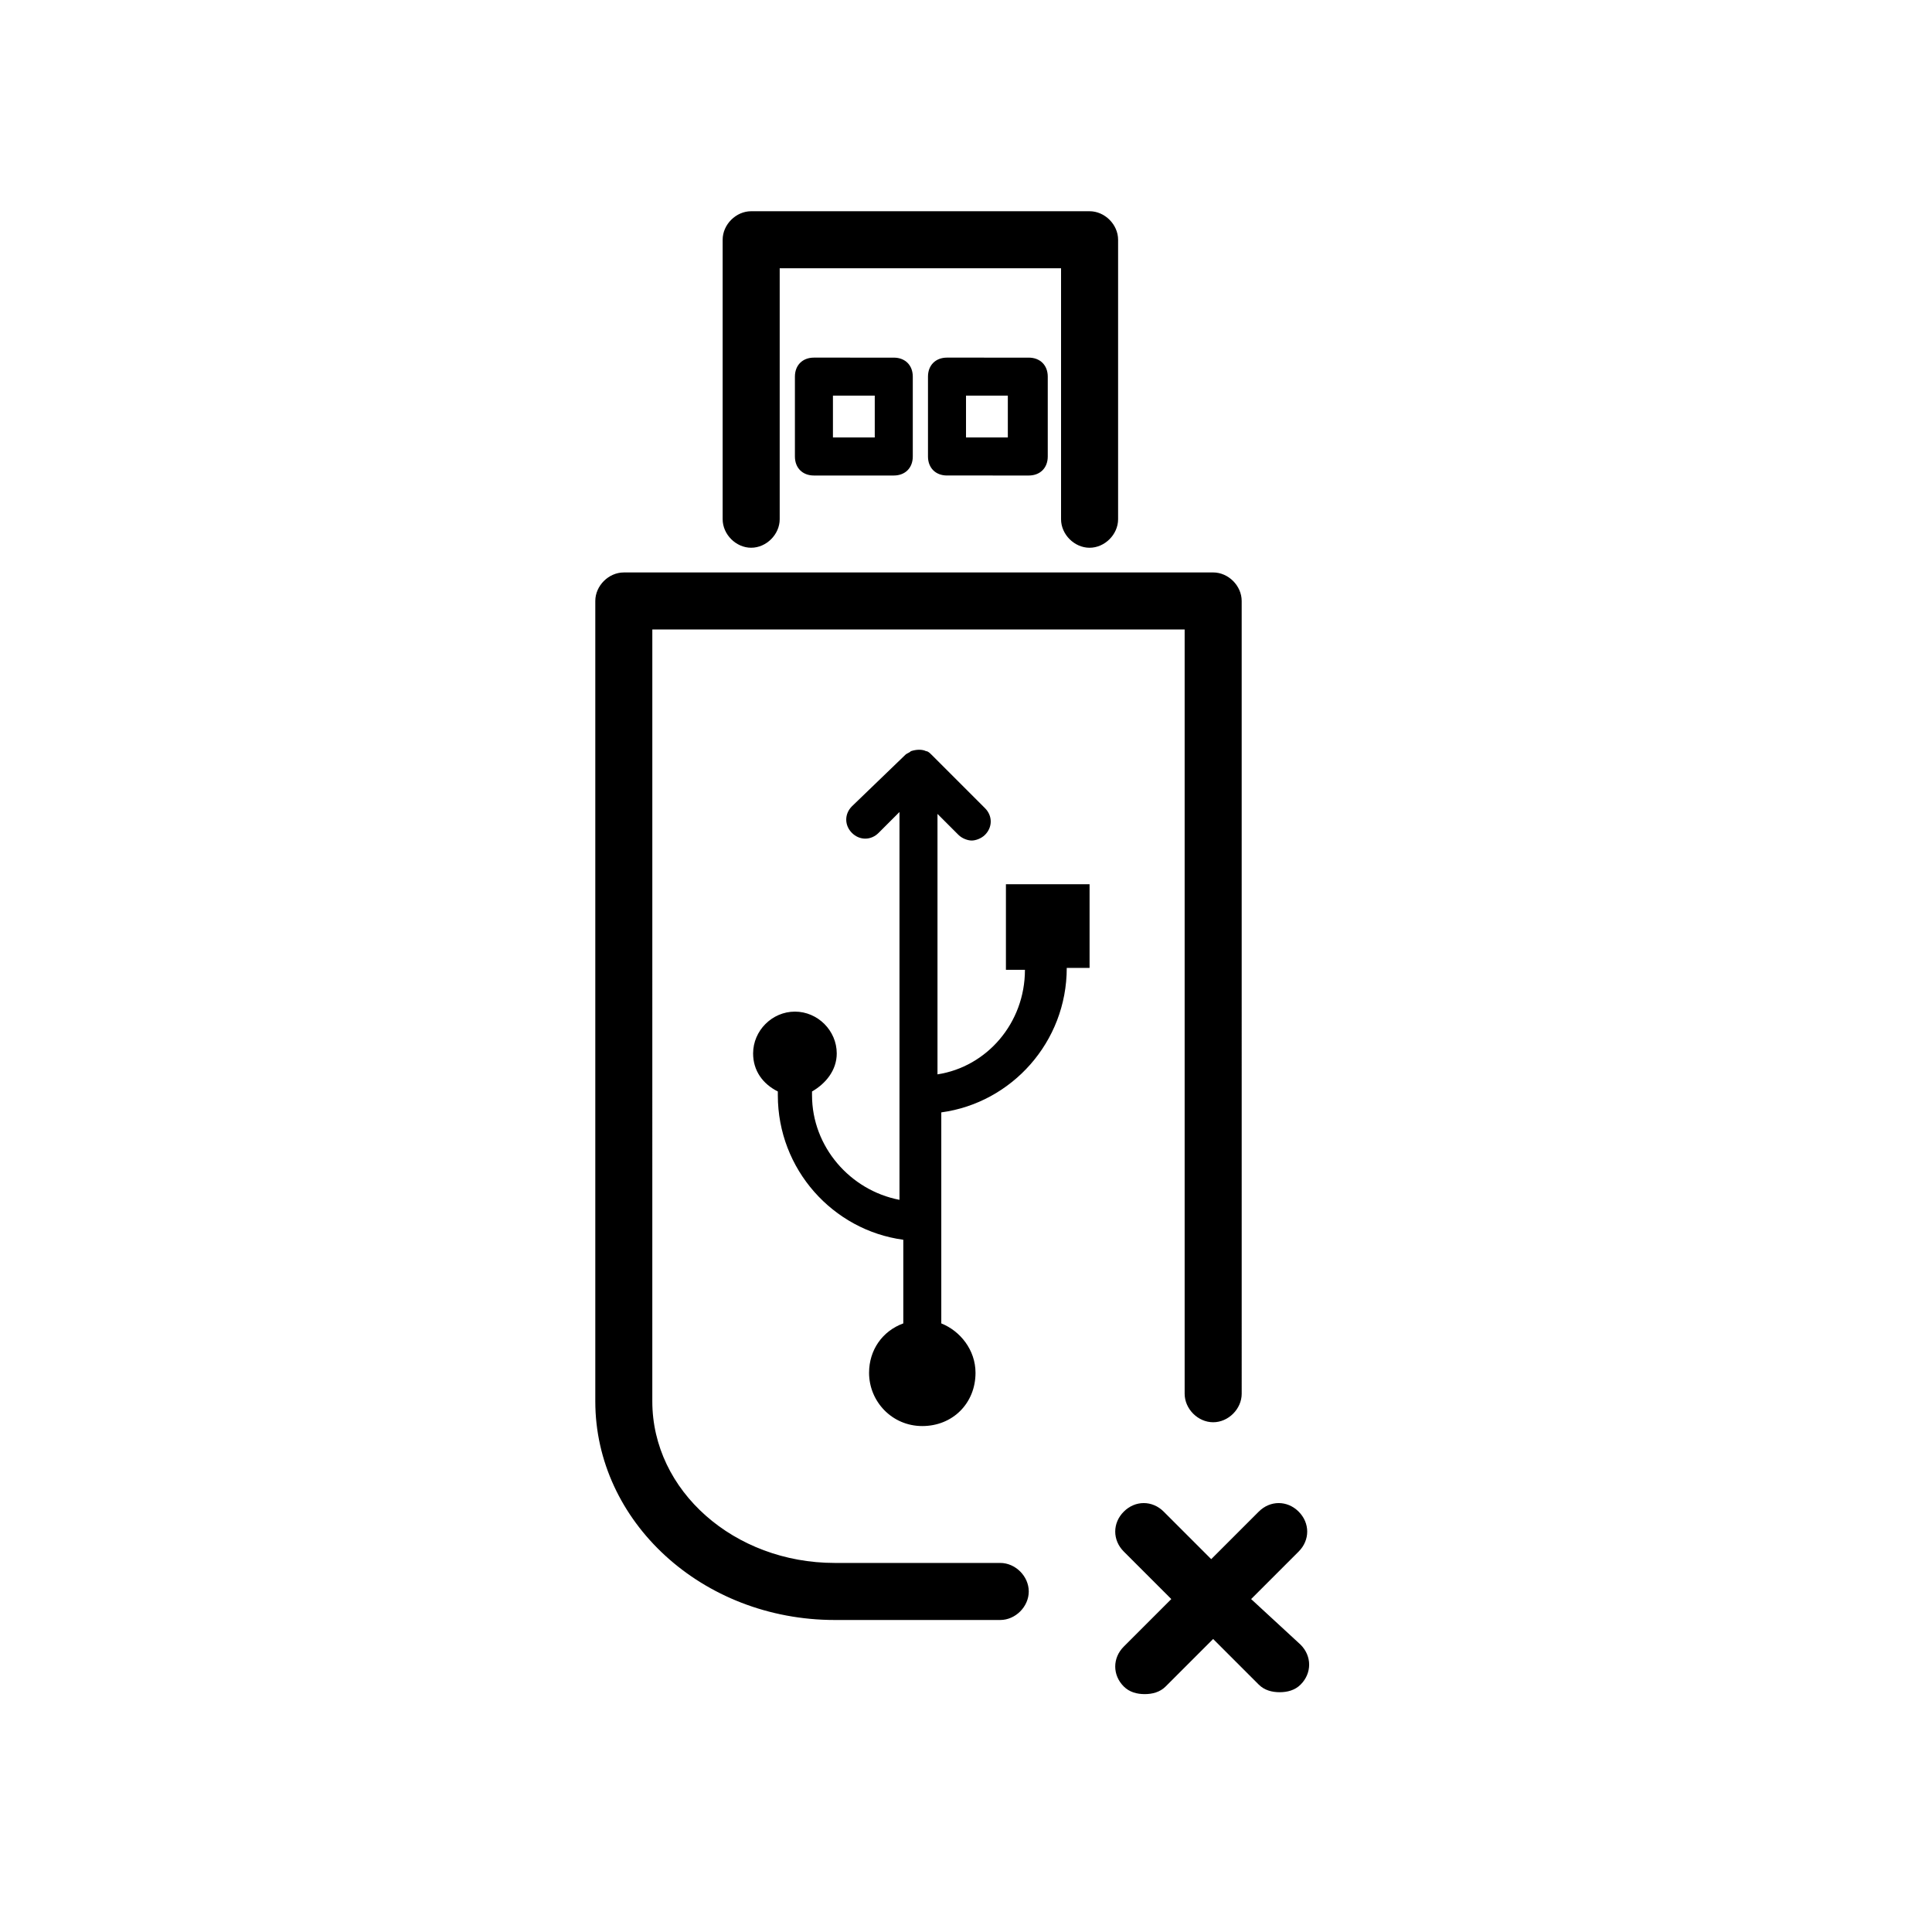<?xml version="1.0" encoding="UTF-8"?>
<!-- Uploaded to: ICON Repo, www.svgrepo.com, Generator: ICON Repo Mixer Tools -->
<svg fill="#000000" width="800px" height="800px" version="1.1" viewBox="144 144 512 512" xmlns="http://www.w3.org/2000/svg">
 <path d="m488.67 579.86c3.023 3.023 3.023 7.559 0 10.578-1.512 1.512-3.527 2.016-5.543 2.016s-4.031-0.504-5.543-2.016l-12.09-12.09-12.594 12.594c-1.512 1.512-3.527 2.016-5.543 2.016s-4.031-0.504-5.543-2.016c-3.023-3.023-3.023-7.559 0-10.578l12.594-12.594-12.594-12.594c-3.023-3.023-3.023-7.559 0-10.578 3.023-3.023 7.559-3.023 10.578 0l12.594 12.594 12.594-12.594c3.023-3.023 7.559-3.023 10.578 0 3.023 3.023 3.023 7.559 0 10.578l-12.594 12.594zm-79.602-21.664h-43.832c-26.703 0-48.367-19.145-48.367-42.824l0.004-204.55h141.07v202.53c0 4.031 3.527 7.559 7.559 7.559s7.559-3.527 7.559-7.559l-0.004-210.09c0-4.031-3.527-7.559-7.559-7.559l-156.18 0.004c-4.031 0-7.559 3.527-7.559 7.559v212.11c0 31.738 28.215 57.938 63.48 57.938h43.832c4.031 0 7.559-3.527 7.559-7.559s-3.527-7.559-7.559-7.559zm0.504-157.19h6.047c0 14.105-10.078 25.695-23.176 27.711v-69.023l5.543 5.543c1.008 1.008 2.519 1.512 3.527 1.512 1.008 0 2.519-0.504 3.527-1.512 2.016-2.016 2.016-5.039 0-7.055l-14.105-14.105c-0.504-0.504-1.008-1.008-1.512-1.008-1.008-0.504-2.519-0.504-4.031 0-0.504 0.504-1.008 0.504-1.512 1.008l-14.109 13.602c-2.016 2.016-2.016 5.039 0 7.055s5.039 2.016 7.055 0l5.543-5.543v102.78c-13.098-2.519-23.176-14.105-23.176-27.711v-1.008c3.527-2.016 6.551-5.543 6.551-10.078 0-6.047-5.039-11.082-11.082-11.082-6.047 0-11.082 5.039-11.082 11.082 0 4.535 2.519 8.062 6.551 10.078v1.008c0 19.648 14.609 35.77 33.25 38.289v21.16 1.008c-5.543 2.016-9.07 7.055-9.07 13.098 0 7.559 6.047 14.105 14.105 14.105 8.062 0 14.105-6.047 14.105-14.105 0-6.047-4.031-11.082-9.07-13.098v-1.008-54.914c18.641-2.519 33.25-18.641 33.25-38.289h6.047v-22.168h-22.168v22.672zm-66.504-111.85c4.031 0 7.559-3.527 7.559-7.559v-66.5h74.562v66.504c0 4.031 3.527 7.559 7.559 7.559s7.559-3.527 7.559-7.559v-74.062c0-4.031-3.527-7.559-7.559-7.559h-89.68c-4.031 0-7.559 3.527-7.559 7.559v74.059c0.004 4.031 3.531 7.559 7.559 7.559zm73.559-50.379c3.023 0 5.039 2.016 5.039 5.039v21.16c0 3.023-2.016 5.039-5.039 5.039l-21.664-0.004c-3.023 0-5.039-2.016-5.039-5.039v-21.16c0-3.023 2.016-5.039 5.039-5.039zm-5.039 10.074h-11.586v11.082h11.082v-11.082zm-30.73-10.074c3.023 0 5.039 2.016 5.039 5.039v21.16c0 3.023-2.016 5.039-5.039 5.039h-21.16c-3.023 0-5.039-2.016-5.039-5.039v-21.164c0-3.023 2.016-5.039 5.039-5.039zm-5.039 10.074h-11.082v11.082h11.082z"/>
</svg>